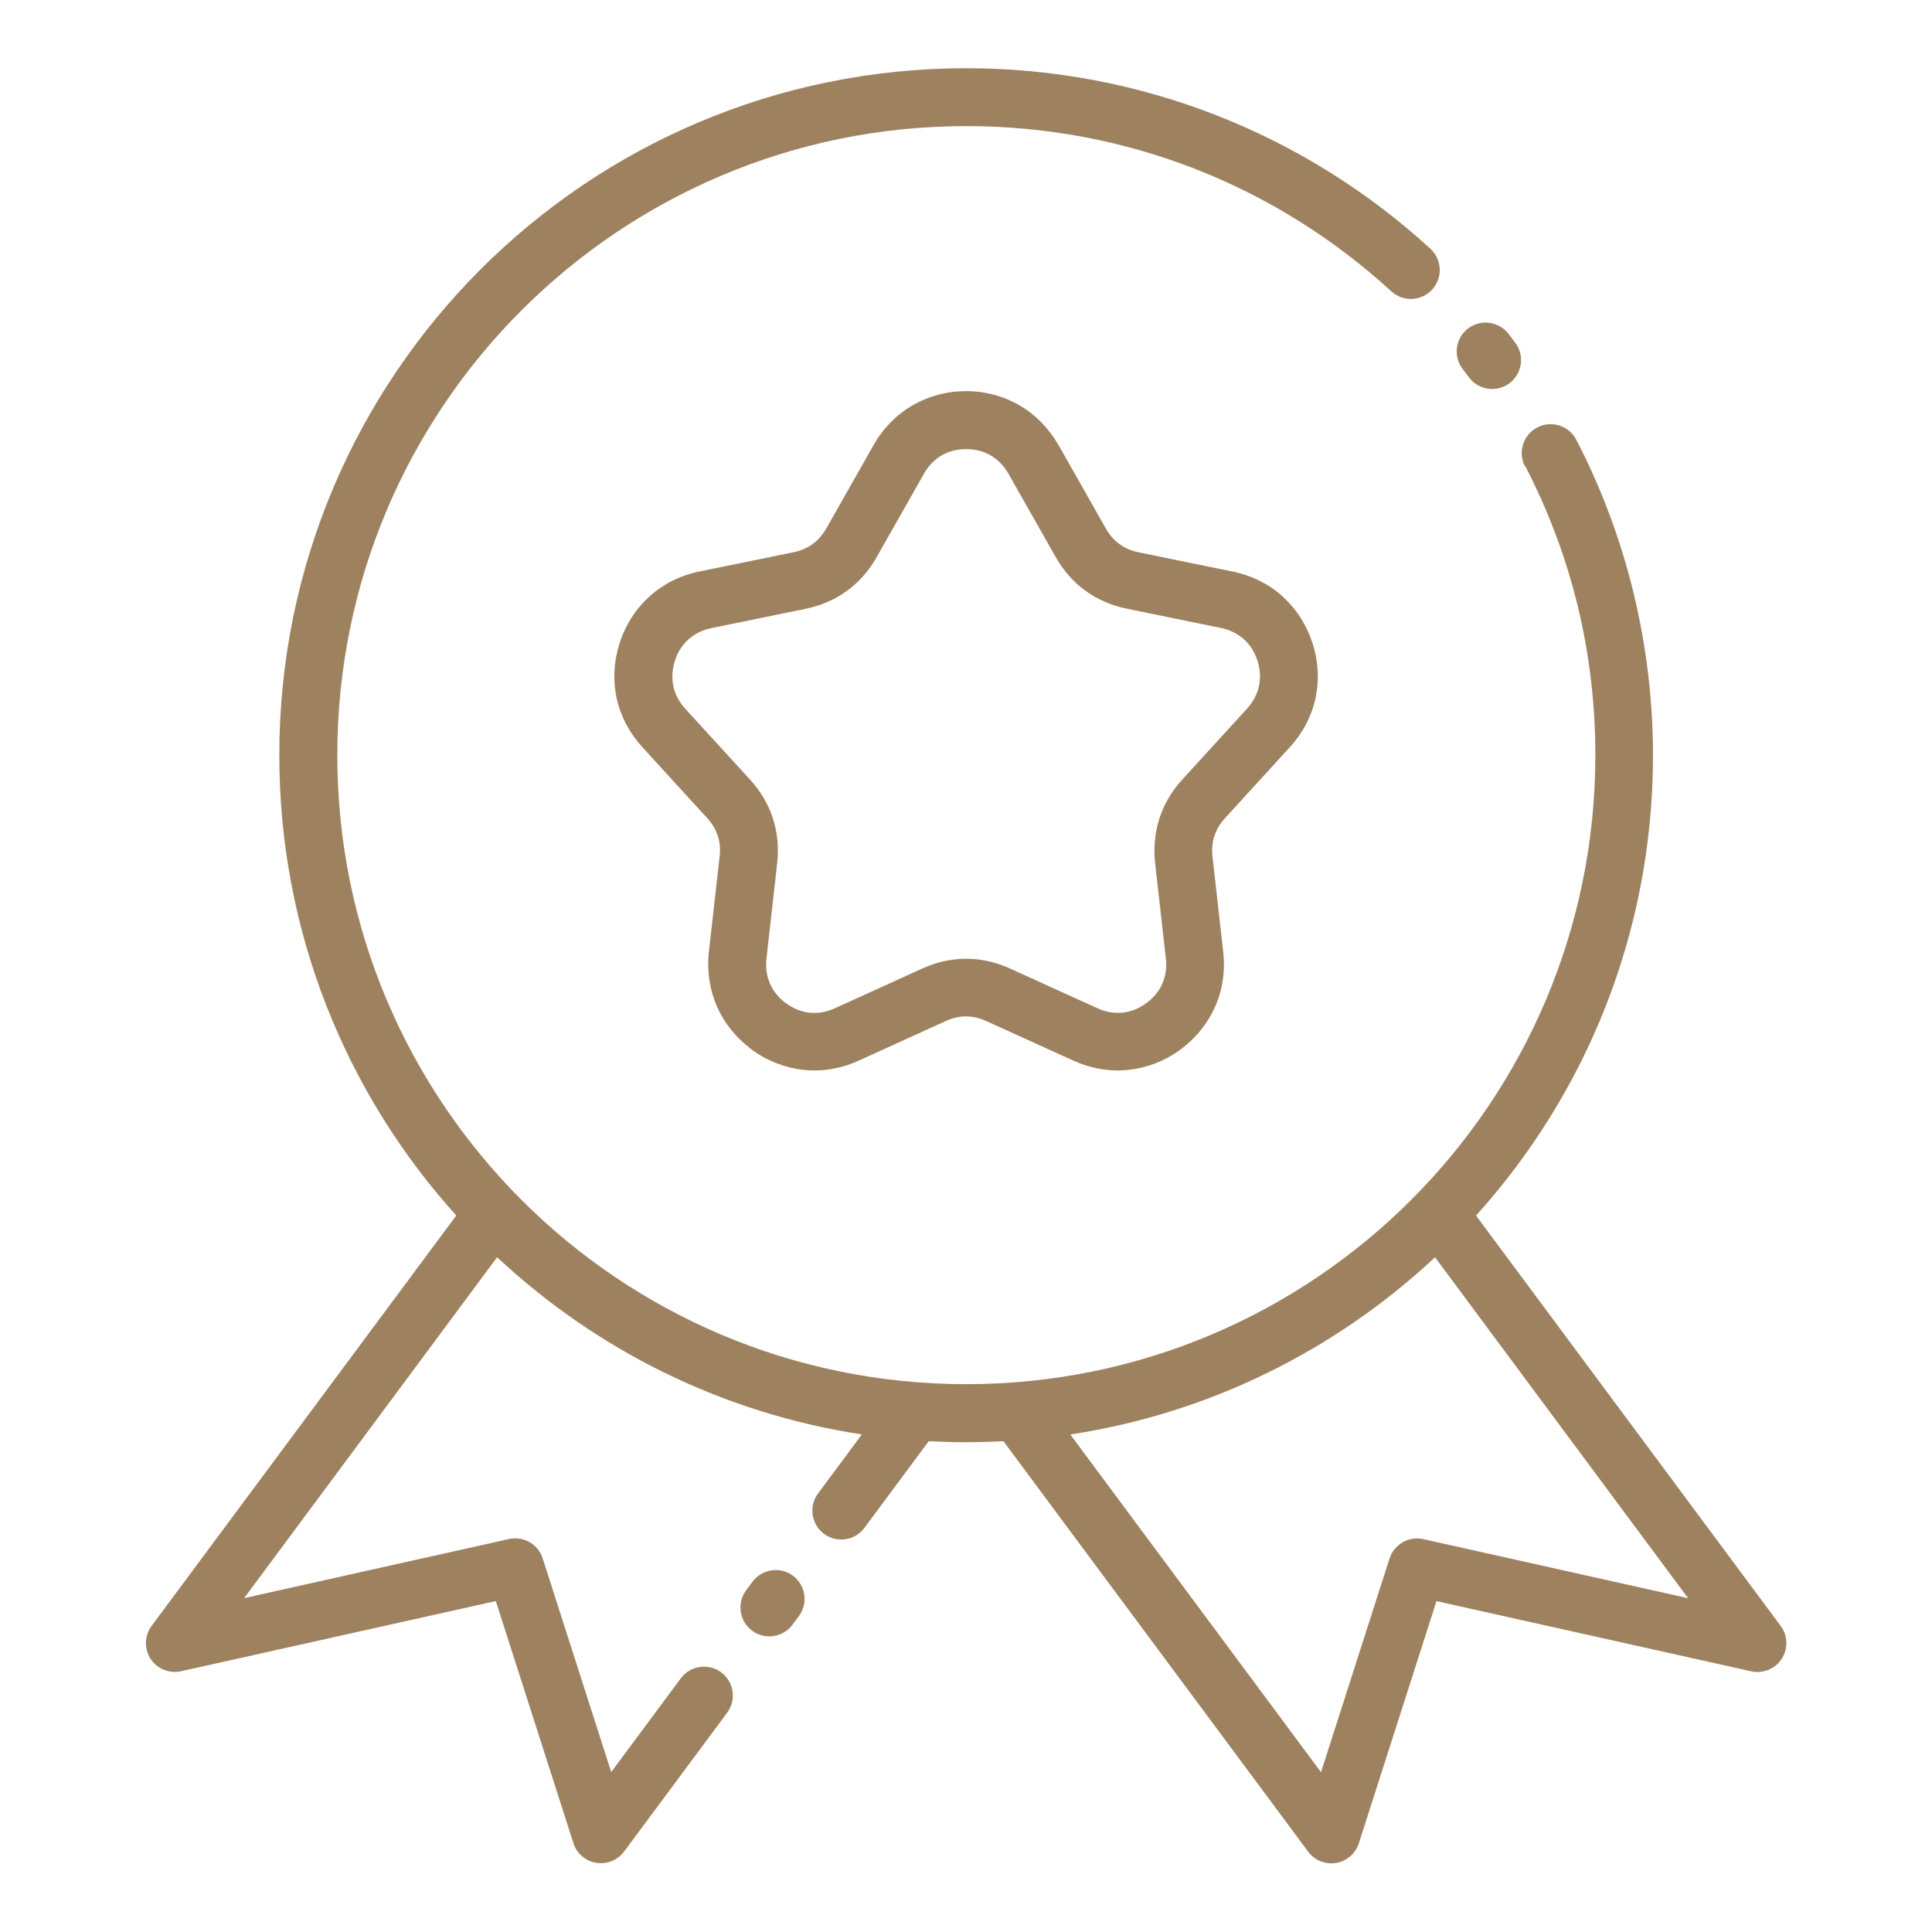 <svg xmlns="http://www.w3.org/2000/svg" viewBox="0 0 1200 1200" version="1.1" height="1200pt" width="1200pt">
 <path fill="#9e8260" d="m947.16 289.64c-4.547-8.766-1.078-19.641 7.734-24.188 8.766-4.547 19.641-1.078 24.188 7.734 15.422 29.719 27.422 61.594 35.531 95.016 7.875 32.531 12.094 66.375 12.094 100.97 0 109.92-41.625 210.19-109.92 285.84l189.24 254.9c5.906 7.969 4.219 19.172-3.75 25.078-4.547 3.328-10.125 4.266-15.188 2.953l-194.86-43.453-48.234 150.42c-3.047 9.422-13.125 14.625-22.594 11.578-3.703-1.172-6.75-3.469-8.906-6.422l-189.24-254.9c-7.688 0.375-15.422 0.609-23.203 0.609-7.828 0-15.516-0.234-23.203-0.609l-39.938 53.812c-5.906 7.969-17.156 9.609-25.078 3.75-7.969-5.906-9.609-17.156-3.75-25.078l27.234-36.703c-86.906-13.219-165.19-52.688-226.55-110.06l-157.13 211.74 163.87-36.562c9.141-2.391 18.656 2.766 21.562 11.859l42.562 132.74 43.219-58.219c5.906-7.969 17.156-9.609 25.078-3.75 7.969 5.906 9.609 17.156 3.75 25.078l-64.031 86.25c-5.906 7.969-17.156 9.609-25.078 3.75-3.188-2.344-5.344-5.531-6.422-9l-48.188-150.32-195.52 43.594c-9.703 2.109-19.266-3.938-21.375-13.641-1.172-5.25 0.141-10.5 3.094-14.531l189.24-254.9c-68.297-75.656-109.92-175.92-109.92-285.89 0-117.8 47.766-224.48 124.97-301.74 77.203-77.203 183.89-124.97 301.74-124.97 54.375 0 106.55 10.266 154.55 28.922 49.781 19.359 95.109 47.812 133.74 83.25 7.266 6.703 7.734 18.094 1.031 25.359s-18.094 7.734-25.359 1.031c-35.438-32.484-76.875-58.547-122.34-76.219-43.781-17.016-91.547-26.391-141.61-26.391-107.86 0-205.55 43.734-276.28 114.42-70.688 70.688-114.42 168.37-114.42 276.28 0 107.86 43.734 205.55 114.42 276.28 70.688 70.688 168.37 114.42 276.28 114.42 107.86 0 205.55-43.734 276.28-114.42 70.688-70.688 114.42-168.37 114.42-276.28 0-32.062-3.797-63.094-10.922-92.531-7.406-30.516-18.469-59.672-32.625-87zm-55.828 491.29c-61.359 57.328-139.64 96.844-226.55 110.06l155.72 209.76 42.562-132.74c2.812-8.719 11.859-14.016 20.953-12.047l164.48 36.703zm-423.94 201.52c5.906-7.969 17.156-9.609 25.078-3.75 7.969 5.906 9.609 17.156 3.75 25.078l-3.984 5.344c-5.906 7.969-17.156 9.609-25.078 3.75-7.969-5.906-9.609-17.156-3.75-25.078zm190.13-705.94 29.391 51.844c2.25 3.938 5.109 7.219 8.438 9.609 3.328 2.438 7.359 4.172 11.766 5.062l58.406 11.953c11.906 2.438 22.453 7.734 30.938 15.281l1.172 1.172c7.969 7.453 13.969 16.922 17.531 27.844 3.75 11.531 4.312 23.297 1.922 34.359-2.391 11.109-7.828 21.609-16.078 30.609l-40.219 44.016c-3.047 3.328-5.25 7.078-6.516 11.016l-0.234 0.562c-1.078 3.75-1.406 7.828-0.938 12.188l6.656 59.25c1.359 12-0.422 23.672-5.062 34.078-4.641 10.453-12.047 19.641-21.797 26.766-9.75 7.078-20.812 11.25-32.203 12.422-11.344 1.172-22.922-0.75-33.891-5.719l-54.281-24.656c-4.125-1.875-8.344-2.859-12.516-2.859-4.125 0-8.344 0.938-12.516 2.859l-54.234 24.656c-10.969 5.016-22.594 6.891-33.891 5.719-11.438-1.172-22.453-5.344-32.203-12.422l-1.312-1.078c-9.188-7.031-16.078-15.797-20.484-25.734-4.594-10.453-6.375-22.078-5.062-34.078l6.656-59.25c0.562-4.594 0.141-8.906-1.125-12.797-1.312-3.984-3.469-7.688-6.562-11.016l-40.219-44.016c-8.25-9.047-13.641-19.453-16.078-30.516l-0.141-0.844c-2.203-10.875-1.547-22.359 2.109-33.609 3.703-11.438 10.172-21.328 18.703-28.922 8.438-7.594 19.031-12.938 30.938-15.328l58.406-11.953c4.406-0.891 8.391-2.625 11.766-5.062 3.328-2.391 6.141-5.672 8.438-9.609l29.391-51.844c5.953-10.547 14.297-18.938 24.141-24.656 9.891-5.766 21.234-8.859 33.281-8.859 12.047 0 23.391 3.094 33.281 8.859 9.844 5.719 18.141 14.109 24.141 24.656zm-1.781 69.562-29.391-51.844c-2.766-4.875-6.562-8.766-11.016-11.344-4.312-2.578-9.562-3.938-15.234-3.938-5.719 0-10.922 1.359-15.281 3.938-4.406 2.578-8.156 6.422-10.922 11.344l-29.391 51.844c-4.875 8.578-11.109 15.609-18.562 21-7.406 5.391-16.078 9.141-25.688 11.109l-58.406 11.953c-5.531 1.125-10.312 3.562-14.203 6.984-3.797 3.328-6.703 7.828-8.438 13.266-1.641 5.203-2.016 10.359-1.078 15.281l0.094 0.516c1.078 5.062 3.562 9.844 7.359 13.969l40.219 44.016c6.656 7.266 11.438 15.375 14.25 24.094 2.859 8.859 3.75 18.234 2.672 27.844l-6.656 59.25c-0.609 5.672 0.141 11.016 2.203 15.656 1.922 4.406 5.062 8.344 9.141 11.578l0.891 0.609c4.594 3.328 9.609 5.344 14.672 5.812 5.062 0.516 10.453-0.375 15.609-2.766l54.234-24.656c8.906-4.078 18.094-6.094 27.281-6.094s18.375 2.062 27.281 6.094l54.281 24.656c5.203 2.344 10.547 3.281 15.609 2.719 5.016-0.516 10.031-2.484 14.625-5.812s7.969-7.5 10.031-12.141c2.062-4.688 2.859-10.031 2.203-15.656l-6.656-59.25c-1.031-9.234-0.234-18.328 2.391-26.859l0.281-1.031c2.859-8.719 7.641-16.828 14.25-24.094l40.219-44.016c3.75-4.125 6.234-8.906 7.359-13.969 1.078-5.016 0.797-10.406-0.938-15.75-1.641-5.062-4.266-9.375-7.688-12.656l-0.797-0.703c-3.844-3.422-8.672-5.859-14.203-6.984l-58.406-11.953c-9.609-1.969-18.234-5.719-25.688-11.109-7.453-5.391-13.688-12.469-18.562-21zm252.71-116.86c-6-7.875-4.5-19.172 3.375-25.172s19.172-4.5 25.172 3.375l4.078 5.344c6 7.875 4.5 19.172-3.375 25.172s-19.172 4.5-25.172-3.375z"></path>
</svg>
